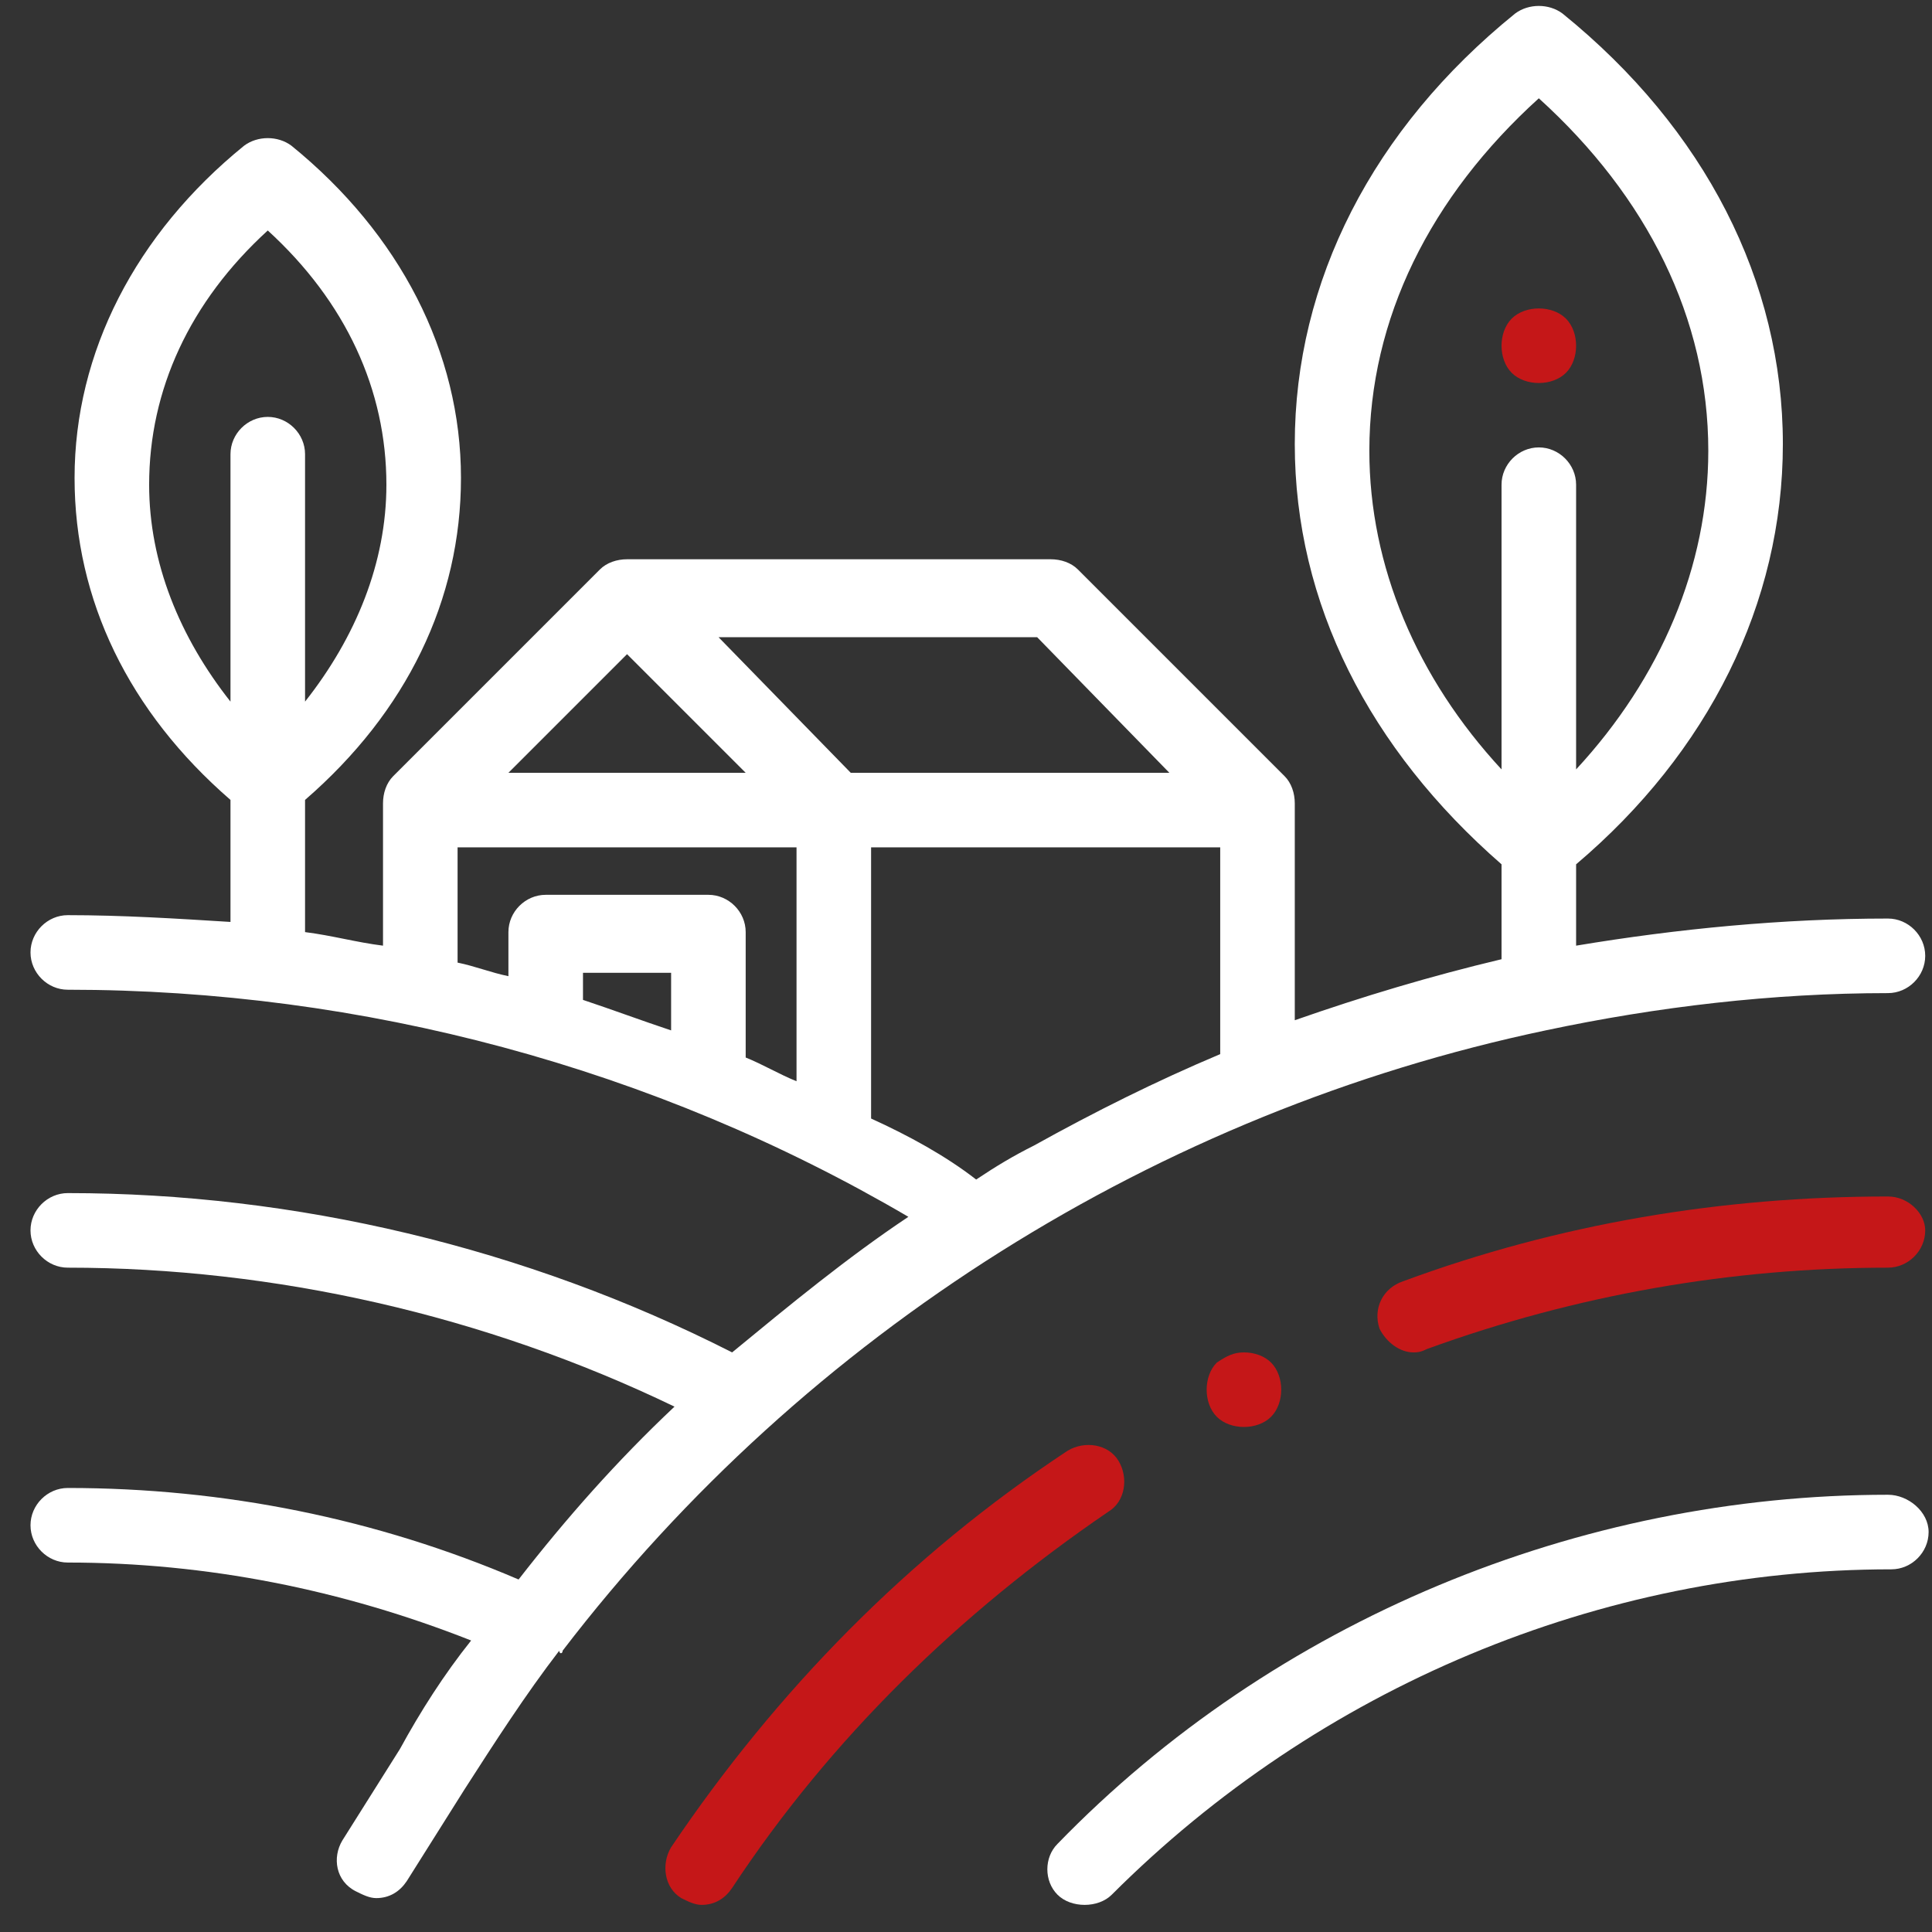 <?xml version="1.0" encoding="UTF-8"?> <svg xmlns="http://www.w3.org/2000/svg" width="57" height="57" viewBox="0 0 57 57" fill="none"><rect x="0" y="0" width="57" height="57" fill="#333333" stroke="none"/> <path d="M55.7 44.1C46.6 44.1 37.6 47.8 31.2 54.4C30.8 54.8 30.8 55.5 31.2 55.9C31.4 56.1 31.7 56.2 32 56.2C32.3 56.2 32.6 56.1 32.8 55.9C38.9 49.8 47.2 46.3 55.8 46.3C56.4 46.3 56.9 45.8 56.9 45.2C56.9 44.6 56.3 44.1 55.7 44.1Z" fill="white"></path> <path d="M33 43.1C32.7 42.6 32 42.5 31.5 42.8C26.8 45.9 22.9 49.9 19.8 54.5C19.5 55 19.6 55.7 20.1 56C20.3 56.1 20.5 56.2 20.7 56.2C21.1 56.2 21.4 56 21.6 55.7C24.5 51.3 28.3 47.6 32.7 44.6C33.2 44.3 33.3 43.6 33 43.1Z" fill="#C51718"></path> <path d="M55.7 35.3C50.8 35.3 46 36.1 41.4 37.8C40.8 38 40.5 38.6 40.7 39.2C40.9 39.6 41.3 39.9 41.7 39.9C41.8 39.9 41.9 39.9 42.1 39.8C46.5 38.2 51.1 37.4 55.7 37.4C56.3 37.4 56.8 36.9 56.8 36.3C56.8 35.8 56.3 35.3 55.7 35.3Z" fill="#C51718"></path> <path d="M16.6 48.7C23.8 39.3 34.2 32.8 45.6 30.4C48.9 29.7 52.3 29.3 55.7 29.3C56.3 29.3 56.8 28.8 56.8 28.2C56.8 27.6 56.3 27.1 55.7 27.1C52.6 27.1 49.5 27.4 46.5 27.9V25.5C50.4 22.2 52.6 17.8 52.6 13.1C52.6 8.3 50.3 3.8 46.1 0.4C45.7 0.1 45.1 0.1 44.7 0.4C40.5 3.8 38.2 8.3 38.2 13.1C38.2 17.8 40.4 22.1 44.3 25.5V28.3C42.2 28.8 40.2 29.4 38.2 30.1V23.7C38.2 23.4 38.1 23.1 37.9 22.9L31.8 16.8C31.6 16.6 31.3 16.5 31 16.5H18.5C18.2 16.5 17.9 16.6 17.7 16.8L11.6 22.9C11.4 23.1 11.3 23.4 11.3 23.7V27.9C10.5 27.8 9.8 27.6 9 27.5V23.6C12 21 13.6 17.7 13.6 14.1C13.6 10.4 11.8 6.9 8.6 4.3C8.2 4 7.6 4 7.2 4.3C4 6.9 2.2 10.4 2.2 14.1C2.2 17.7 3.8 21 6.8 23.6V27.2C5.2 27.1 3.6 27 2 27C1.4 27 0.9 27.5 0.9 28.1C0.9 28.7 1.4 29.2 2 29.2C10.7 29.2 19.3 31.5 26.8 35.9C25 37.1 23.3 38.5 21.6 39.9C15.5 36.8 8.7 35.2 2 35.2C1.4 35.2 0.9 35.7 0.9 36.3C0.9 36.9 1.4 37.4 2 37.4C8.1 37.4 14.3 38.8 19.9 41.5C18.2 43.1 16.7 44.8 15.3 46.6C11.1 44.8 6.6 43.9 2 43.9C1.4 43.9 0.9 44.4 0.9 45C0.9 45.6 1.4 46.1 2 46.1C6.1 46.1 10.1 46.9 13.9 48.4C13.1 49.4 12.4 50.5 11.8 51.6L10.1 54.3C9.8 54.8 9.9 55.5 10.5 55.8C10.7 55.9 10.9 56 11.1 56C11.5 56 11.8 55.8 12 55.5L13.7 52.8C14.6 51.4 15.5 50 16.5 48.7C16.5 48.8 16.6 48.8 16.6 48.7ZM40.4 13.3C40.4 9.4 42.2 5.8 45.4 2.9C48.6 5.8 50.4 9.4 50.4 13.3C50.4 16.7 49 20 46.5 22.7V14.3C46.5 13.7 46 13.2 45.4 13.2C44.8 13.2 44.3 13.7 44.3 14.3V22.7C41.8 20 40.4 16.7 40.4 13.3ZM4.4 14.3C4.4 11.5 5.6 8.9 7.9 6.8C10.2 8.9 11.4 11.5 11.4 14.3C11.4 16.6 10.5 18.8 9 20.7V13.4C9 12.8 8.5 12.3 7.9 12.3C7.3 12.3 6.8 12.8 6.8 13.4V20.7C5.3 18.8 4.4 16.6 4.4 14.3ZM34.5 22.8H25.1L21.2 18.8H30.6L34.5 22.8ZM18.5 19.3L22 22.8H15L18.5 19.3ZM13.5 25H23.5V31.9C23 31.7 22.5 31.4 22 31.2V27.5C22 26.9 21.5 26.4 20.9 26.4H16.1C15.5 26.4 15 26.9 15 27.5V28.8C14.5 28.7 14 28.5 13.5 28.4V25ZM19.8 30.4C18.9 30.1 18.1 29.8 17.2 29.5V28.7H19.8V30.4ZM25.7 33V25H36V31.1C34.1 31.9 32.3 32.8 30.5 33.8C29.9 34.1 29.4 34.4 28.8 34.8C27.9 34.1 26.8 33.5 25.7 33Z" fill="white"></path> <path d="M45.4 11.3C45.7 11.3 46 11.2 46.2 11C46.4 10.8 46.5 10.5 46.5 10.2C46.5 9.9 46.4 9.6 46.2 9.4C46 9.2 45.7 9.1 45.4 9.1C45.1 9.1 44.8 9.2 44.6 9.4C44.4 9.6 44.3 9.9 44.3 10.2C44.3 10.5 44.4 10.8 44.6 11C44.8 11.2 45.1 11.3 45.4 11.3Z" fill="#C51718"></path> <path d="M35.9 40.2C35.7 40.4 35.6 40.7 35.6 41C35.6 41.3 35.7 41.6 35.9 41.8C36.1 42 36.4 42.1 36.7 42.1C37 42.1 37.3 42 37.5 41.8C37.7 41.6 37.8 41.3 37.8 41C37.8 40.7 37.7 40.4 37.5 40.2C37.3 40 37 39.9 36.7 39.9C36.4 39.9 36.2 40 35.9 40.2Z" fill="#C51718"></path> </svg> 
